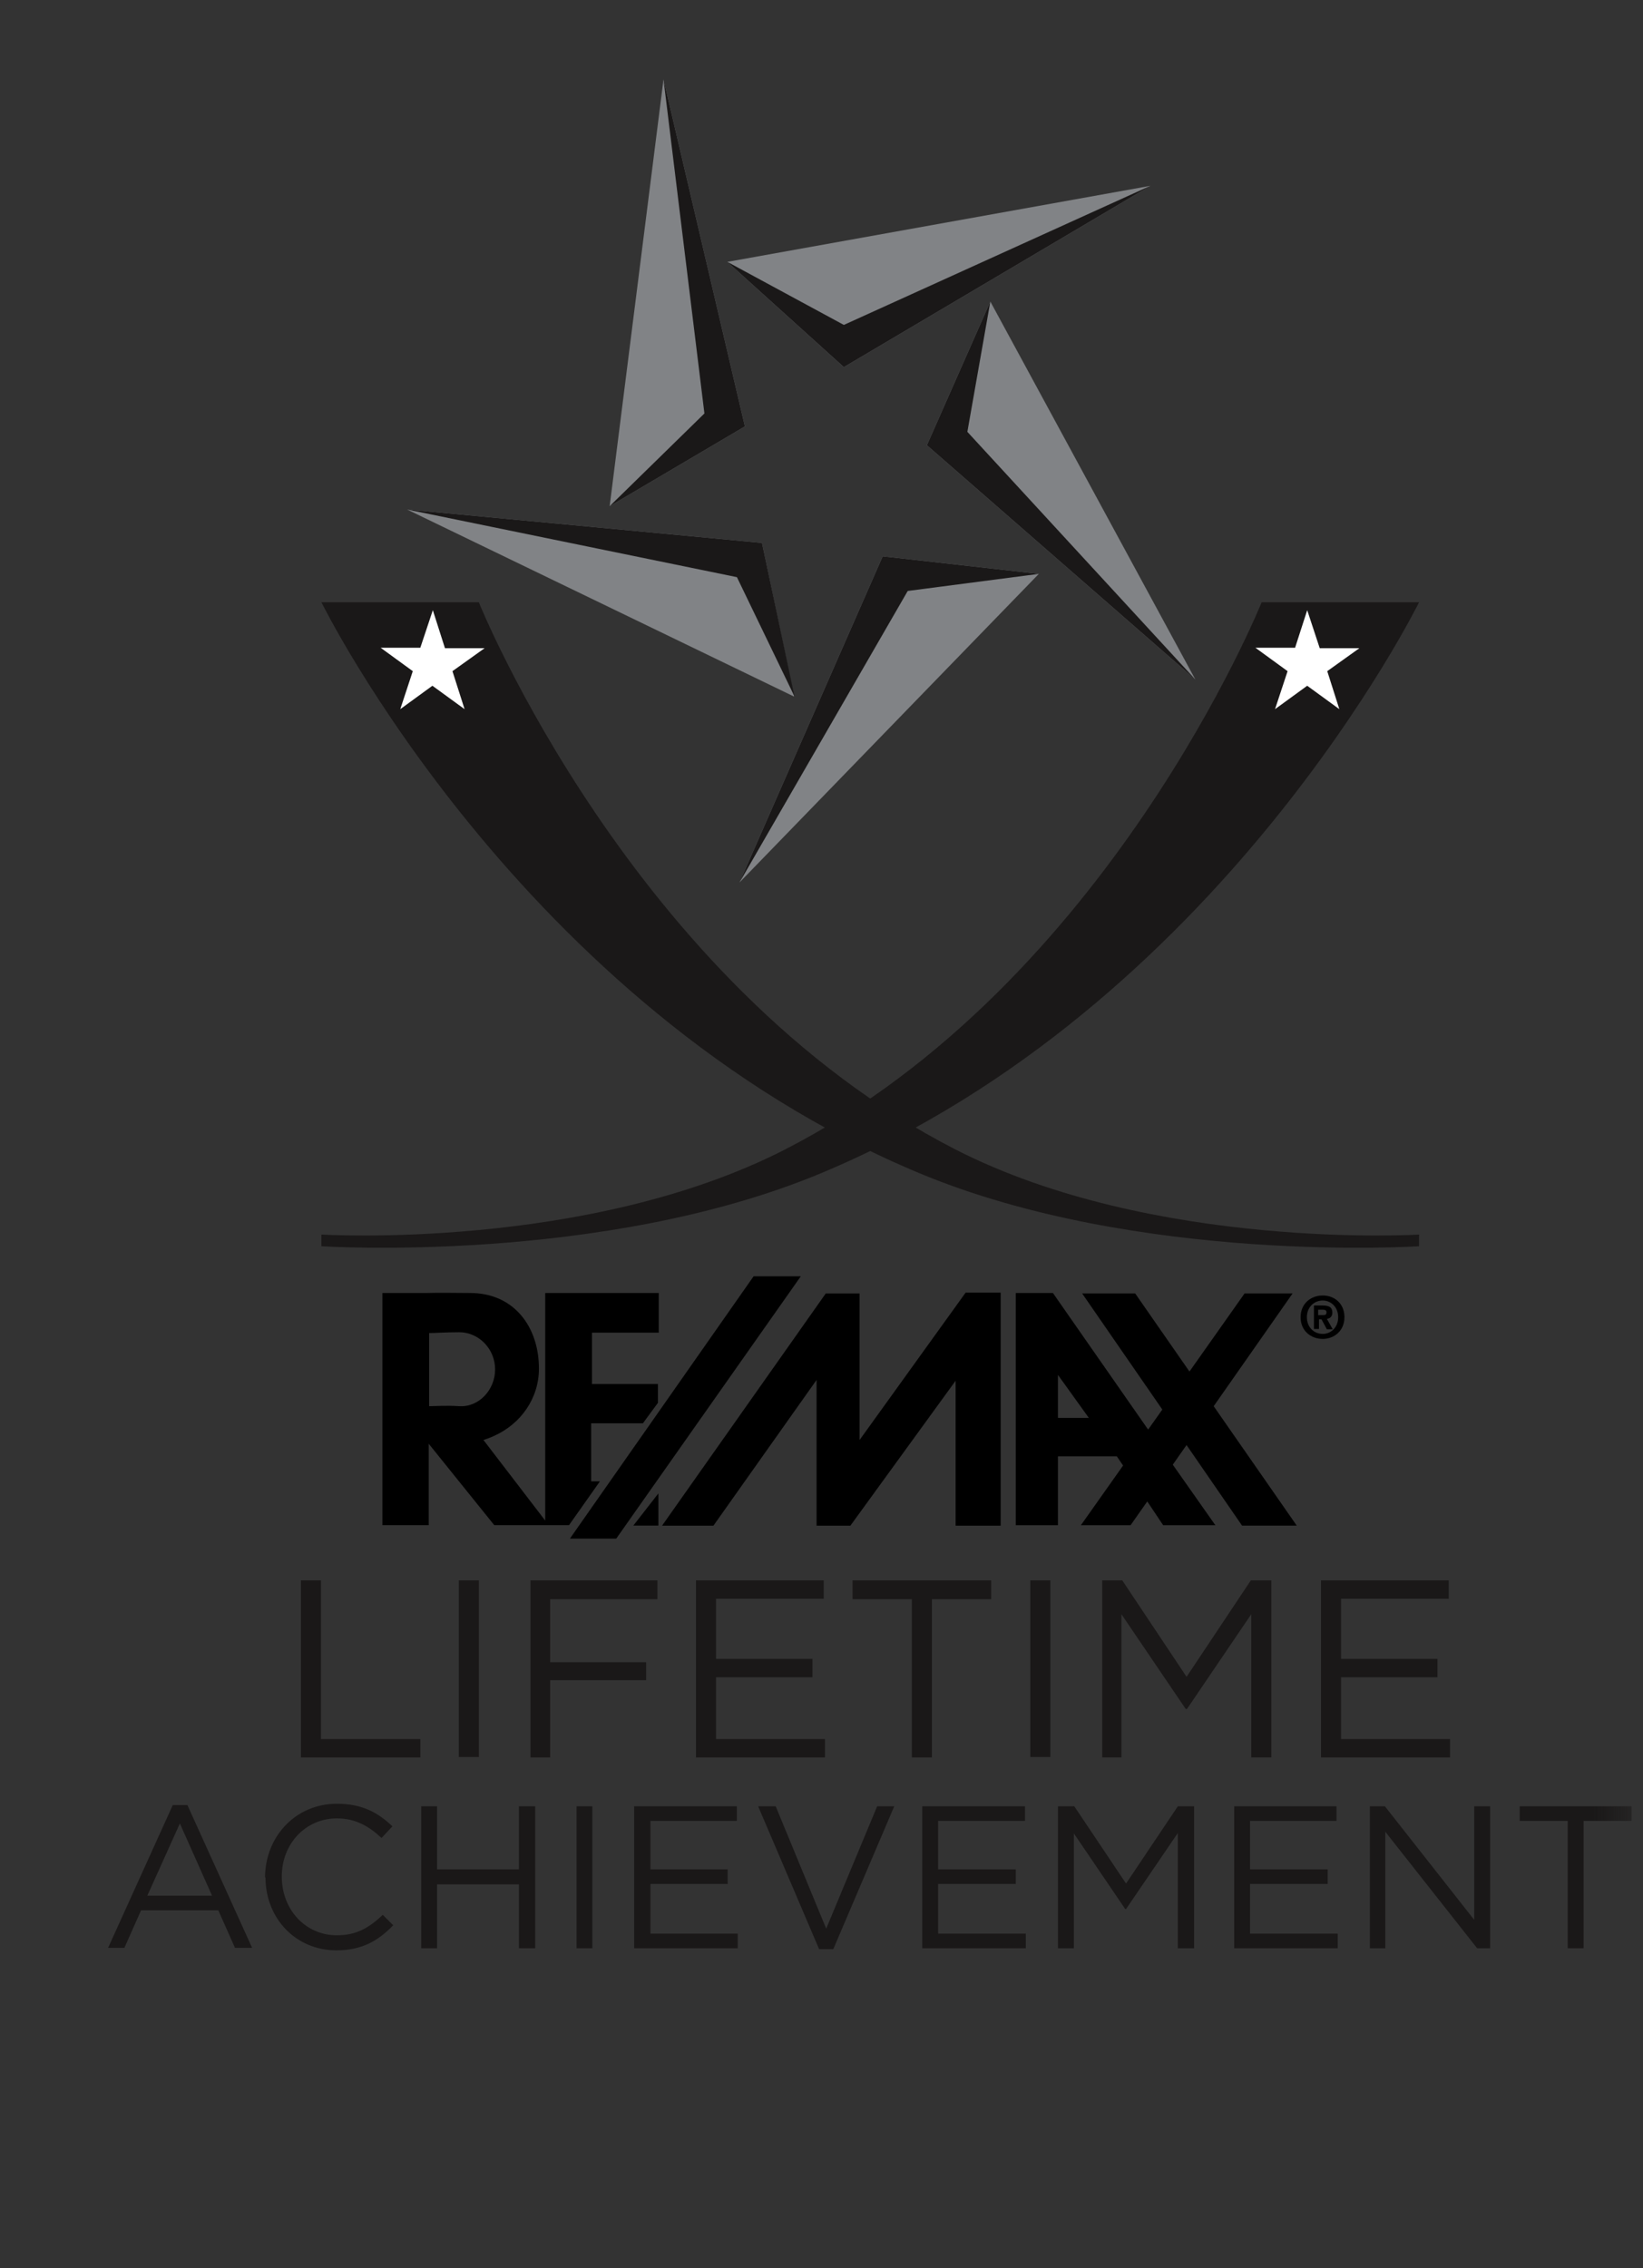<svg width="50" height="69" viewBox="0 0 50 69" fill="none" xmlns="http://www.w3.org/2000/svg">
<rect x="0" y="0" width="50" height="69" fill="#333333" stroke="none"/>
<path d="M22.504 26.848L26.862 16.925L31.614 17.459L22.504 26.848Z" fill="#818386"/>
<path d="M26.862 16.925L22.504 26.848L27.624 17.979L31.614 17.459L26.862 16.925Z" fill="#1A1818"/>
<path d="M12.389 15.501L23.189 16.517L24.167 21.193L12.389 15.501Z" fill="#818386"/>
<path d="M23.189 16.517L12.389 15.501L22.426 17.559L24.18 21.193L23.189 16.517Z" fill="#1A1818"/>
<path d="M20.192 2.414L22.669 12.973L18.553 15.4L20.192 2.414Z" fill="#818386"/>
<path d="M22.669 12.973L20.192 2.414L21.437 12.579L18.553 15.4L22.669 12.973Z" fill="#1A1818"/>
<path d="M35.006 5.654L25.68 11.169L22.135 7.967L35.006 5.654Z" fill="#818386"/>
<path d="M25.68 11.169L35.006 5.654L25.68 9.885L22.135 7.967L25.68 11.169Z" fill="#1A1818"/>
<path d="M36.377 20.673L28.207 13.545L30.138 9.174L36.377 20.673Z" fill="#818386"/>
<path d="M28.207 13.545L36.377 20.673L29.439 13.138L30.138 9.174L28.207 13.545Z" fill="#1A1818"/>
<mask id="mask0_270_5373" style="mask-type:luminance" maskUnits="userSpaceOnUse" x="0" y="0" width="50" height="69">
<path d="M49.64 0H0.303V68.231H49.64V0Z" fill="white"/>
</mask>
<g mask="url(#mask0_270_5373)">
<path d="M43.198 37.559C43.198 37.559 35.104 38.055 29.069 34.967C19.235 29.923 14.571 18.322 14.571 18.322H9.781C9.781 18.322 15.829 30.622 27.976 35.691C34.647 38.474 43.185 37.915 43.185 37.915V37.572L43.198 37.559Z" fill="#1A1818"/>
<path d="M9.781 37.559C9.781 37.559 17.875 38.055 23.898 34.967C33.732 29.923 38.395 18.322 38.395 18.322H43.185C43.185 18.322 37.137 30.622 24.99 35.691C18.32 38.474 9.781 37.915 9.781 37.915V37.572V37.559Z" fill="#1A1818"/>
<path d="M9.158 48.08H9.768V52.908H12.792V53.467H9.158V48.08Z" fill="#1A1818"/>
<path d="M14.573 48.08H13.963V53.455H14.573V48.08Z" fill="#1A1818"/>
<path d="M16.145 48.08H20.007V48.652H16.742V50.571H19.664V51.117H16.742V53.467H16.145V48.08Z" fill="#1A1818"/>
<path d="M21.18 48.08H25.068V48.639H21.79V50.469H24.725V51.028H21.79V52.908H25.106V53.467H21.18V48.08Z" fill="#1A1818"/>
<path d="M27.75 48.652H25.945V48.08H30.164V48.652H28.36V53.467H27.75V48.652Z" fill="#1A1818"/>
<path d="M31.965 48.08H31.355V53.455H31.965V48.08Z" fill="#1A1818"/>
<path d="M33.543 48.08H34.153L36.11 51.015L38.066 48.08H38.689V53.467H38.079V49.109L36.122 51.993H36.084L34.127 49.109V53.467H33.543V48.08Z" fill="#1A1818"/>
<path d="M40.201 48.08H44.089V48.639H40.811V50.469H43.746V51.028H40.811V52.908H44.127V53.467H40.201V48.08Z" fill="#1A1818"/>
<path d="M5.246 54.916H5.703L7.673 59.261H7.152L6.643 58.118H4.293L3.785 59.261H3.289L5.258 54.916H5.246ZM6.453 57.673L5.474 55.475L4.483 57.673H6.453Z" fill="#1A1818"/>
<path d="M8.066 57.125C8.066 55.892 8.981 54.876 10.252 54.876C11.04 54.876 11.51 55.156 11.942 55.562L11.611 55.918C11.243 55.575 10.836 55.321 10.252 55.321C9.299 55.321 8.575 56.096 8.575 57.087C8.575 58.103 9.299 58.878 10.252 58.878C10.849 58.878 11.23 58.65 11.649 58.256L11.967 58.573C11.523 59.031 11.027 59.336 10.239 59.336C8.994 59.336 8.079 58.357 8.079 57.112" fill="#1A1818"/>
<path d="M12.818 54.953H13.301V56.872H15.792V54.953H16.287V59.273H15.792V57.329H13.301V59.273H12.818V54.953Z" fill="#1A1818"/>
<path d="M18.028 54.953H17.545V59.273H18.028V54.953Z" fill="#1A1818"/>
<path d="M19.299 54.953H22.424V55.398H19.794V56.872H22.145V57.316H19.794V58.828H22.45V59.273H19.299V54.953Z" fill="#1A1818"/>
<path d="M23.072 54.953H23.606L25.143 58.676L26.694 54.953H27.214L25.359 59.299H24.927L23.072 54.953Z" fill="#1A1818"/>
<path d="M28.066 54.953H31.192V55.398H28.549V56.872H30.913V57.316H28.549V58.828H31.218V59.273H28.066V54.953Z" fill="#1A1818"/>
<path d="M32.197 54.953H32.693L34.268 57.304L35.844 54.953H36.339V59.273H35.844V55.766L34.268 58.079H34.243L32.68 55.779V59.273H32.197V54.953Z" fill="#1A1818"/>
<path d="M37.559 54.953H40.672V55.398H38.041V56.872H40.405V57.316H38.041V58.828H40.71V59.273H37.559V54.953Z" fill="#1A1818"/>
<path d="M41.688 54.953H42.145L44.864 58.409V54.953H45.347V59.273H44.953L42.158 55.728V59.273H41.688V54.953Z" fill="#1A1818"/>
<path d="M47.709 55.398H46.248V54.953H49.653V55.398H48.192V59.273H47.709V55.398Z" fill="#1A1818"/>
<path d="M40.254 40.734C39.898 40.734 39.58 40.493 39.58 40.074C39.58 39.654 39.898 39.413 40.254 39.413C40.609 39.413 40.914 39.654 40.914 40.074C40.914 40.493 40.597 40.734 40.254 40.734ZM40.254 39.566C39.987 39.566 39.771 39.769 39.771 40.074C39.771 40.379 39.987 40.582 40.254 40.582C40.508 40.582 40.724 40.379 40.724 40.074C40.724 39.769 40.508 39.566 40.254 39.566ZM40.139 40.43H39.987V39.718H40.254C40.444 39.718 40.546 39.769 40.546 39.934C40.546 40.061 40.469 40.112 40.38 40.125L40.558 40.442H40.38L40.215 40.137H40.139V40.442V40.43ZM40.266 40.01C40.33 40.01 40.368 39.998 40.368 39.921C40.368 39.845 40.292 39.845 40.228 39.845H40.114V40.01H40.254H40.266Z" fill="black"/>
<path d="M20.036 46.414V45.435L19.273 46.414H20.036Z" fill="black"/>
<path d="M22.934 38.829L17.344 46.809H18.754L24.37 38.829H22.934Z" fill="black"/>
<path d="M26.158 43.811V39.352H25.129L20.148 46.416H21.711L24.85 41.982V46.416H25.879L29.081 42.007V46.416H30.453V39.326H29.386L26.158 43.811Z" fill="black"/>
<path d="M37.799 46.415H39.463L36.935 42.781L39.336 39.351H37.875L36.198 41.727L34.546 39.351H32.932L35.372 42.883L34.94 43.493L32.043 39.338H30.912V46.402H32.195V44.306H33.987L34.178 44.586L32.894 46.402H34.406L34.914 45.678L35.397 46.402H36.986L35.69 44.56L36.109 43.963L37.799 46.415ZM32.195 43.137V41.828L33.136 43.137H32.195Z" fill="black"/>
<path d="M18.015 42.107V40.544H20.048V39.337H16.592V46.261L14.712 43.809C14.864 43.758 14.902 43.746 15.042 43.682C15.855 43.314 16.401 42.539 16.401 41.636C16.401 40.379 15.652 39.337 14.305 39.337C13.848 39.337 13.39 39.324 12.996 39.337H11.637V46.401H13.047V43.924L15.042 46.401H17.316L18.257 45.067H17.99V43.301H19.565L20.023 42.678V42.107H17.977H18.015ZM13.06 42.767V40.556C13.25 40.556 13.543 40.531 13.975 40.531C14.572 40.531 15.067 41.039 15.067 41.662C15.067 42.285 14.572 42.818 13.975 42.78C13.568 42.755 13.263 42.78 13.06 42.78" fill="black"/>
<path d="M14.748 19.72L13.769 20.419L14.138 21.575L13.159 20.863L12.181 21.575L12.562 20.419L11.584 19.707H12.791L13.172 18.564L13.541 19.72H14.748Z" fill="white"/>
<path d="M41.369 19.72L40.391 20.419L40.759 21.575L39.781 20.863L38.802 21.575L39.184 20.419L38.205 19.707H39.412L39.781 18.564L40.162 19.72H41.369Z" fill="white"/>
</g>
</svg>
